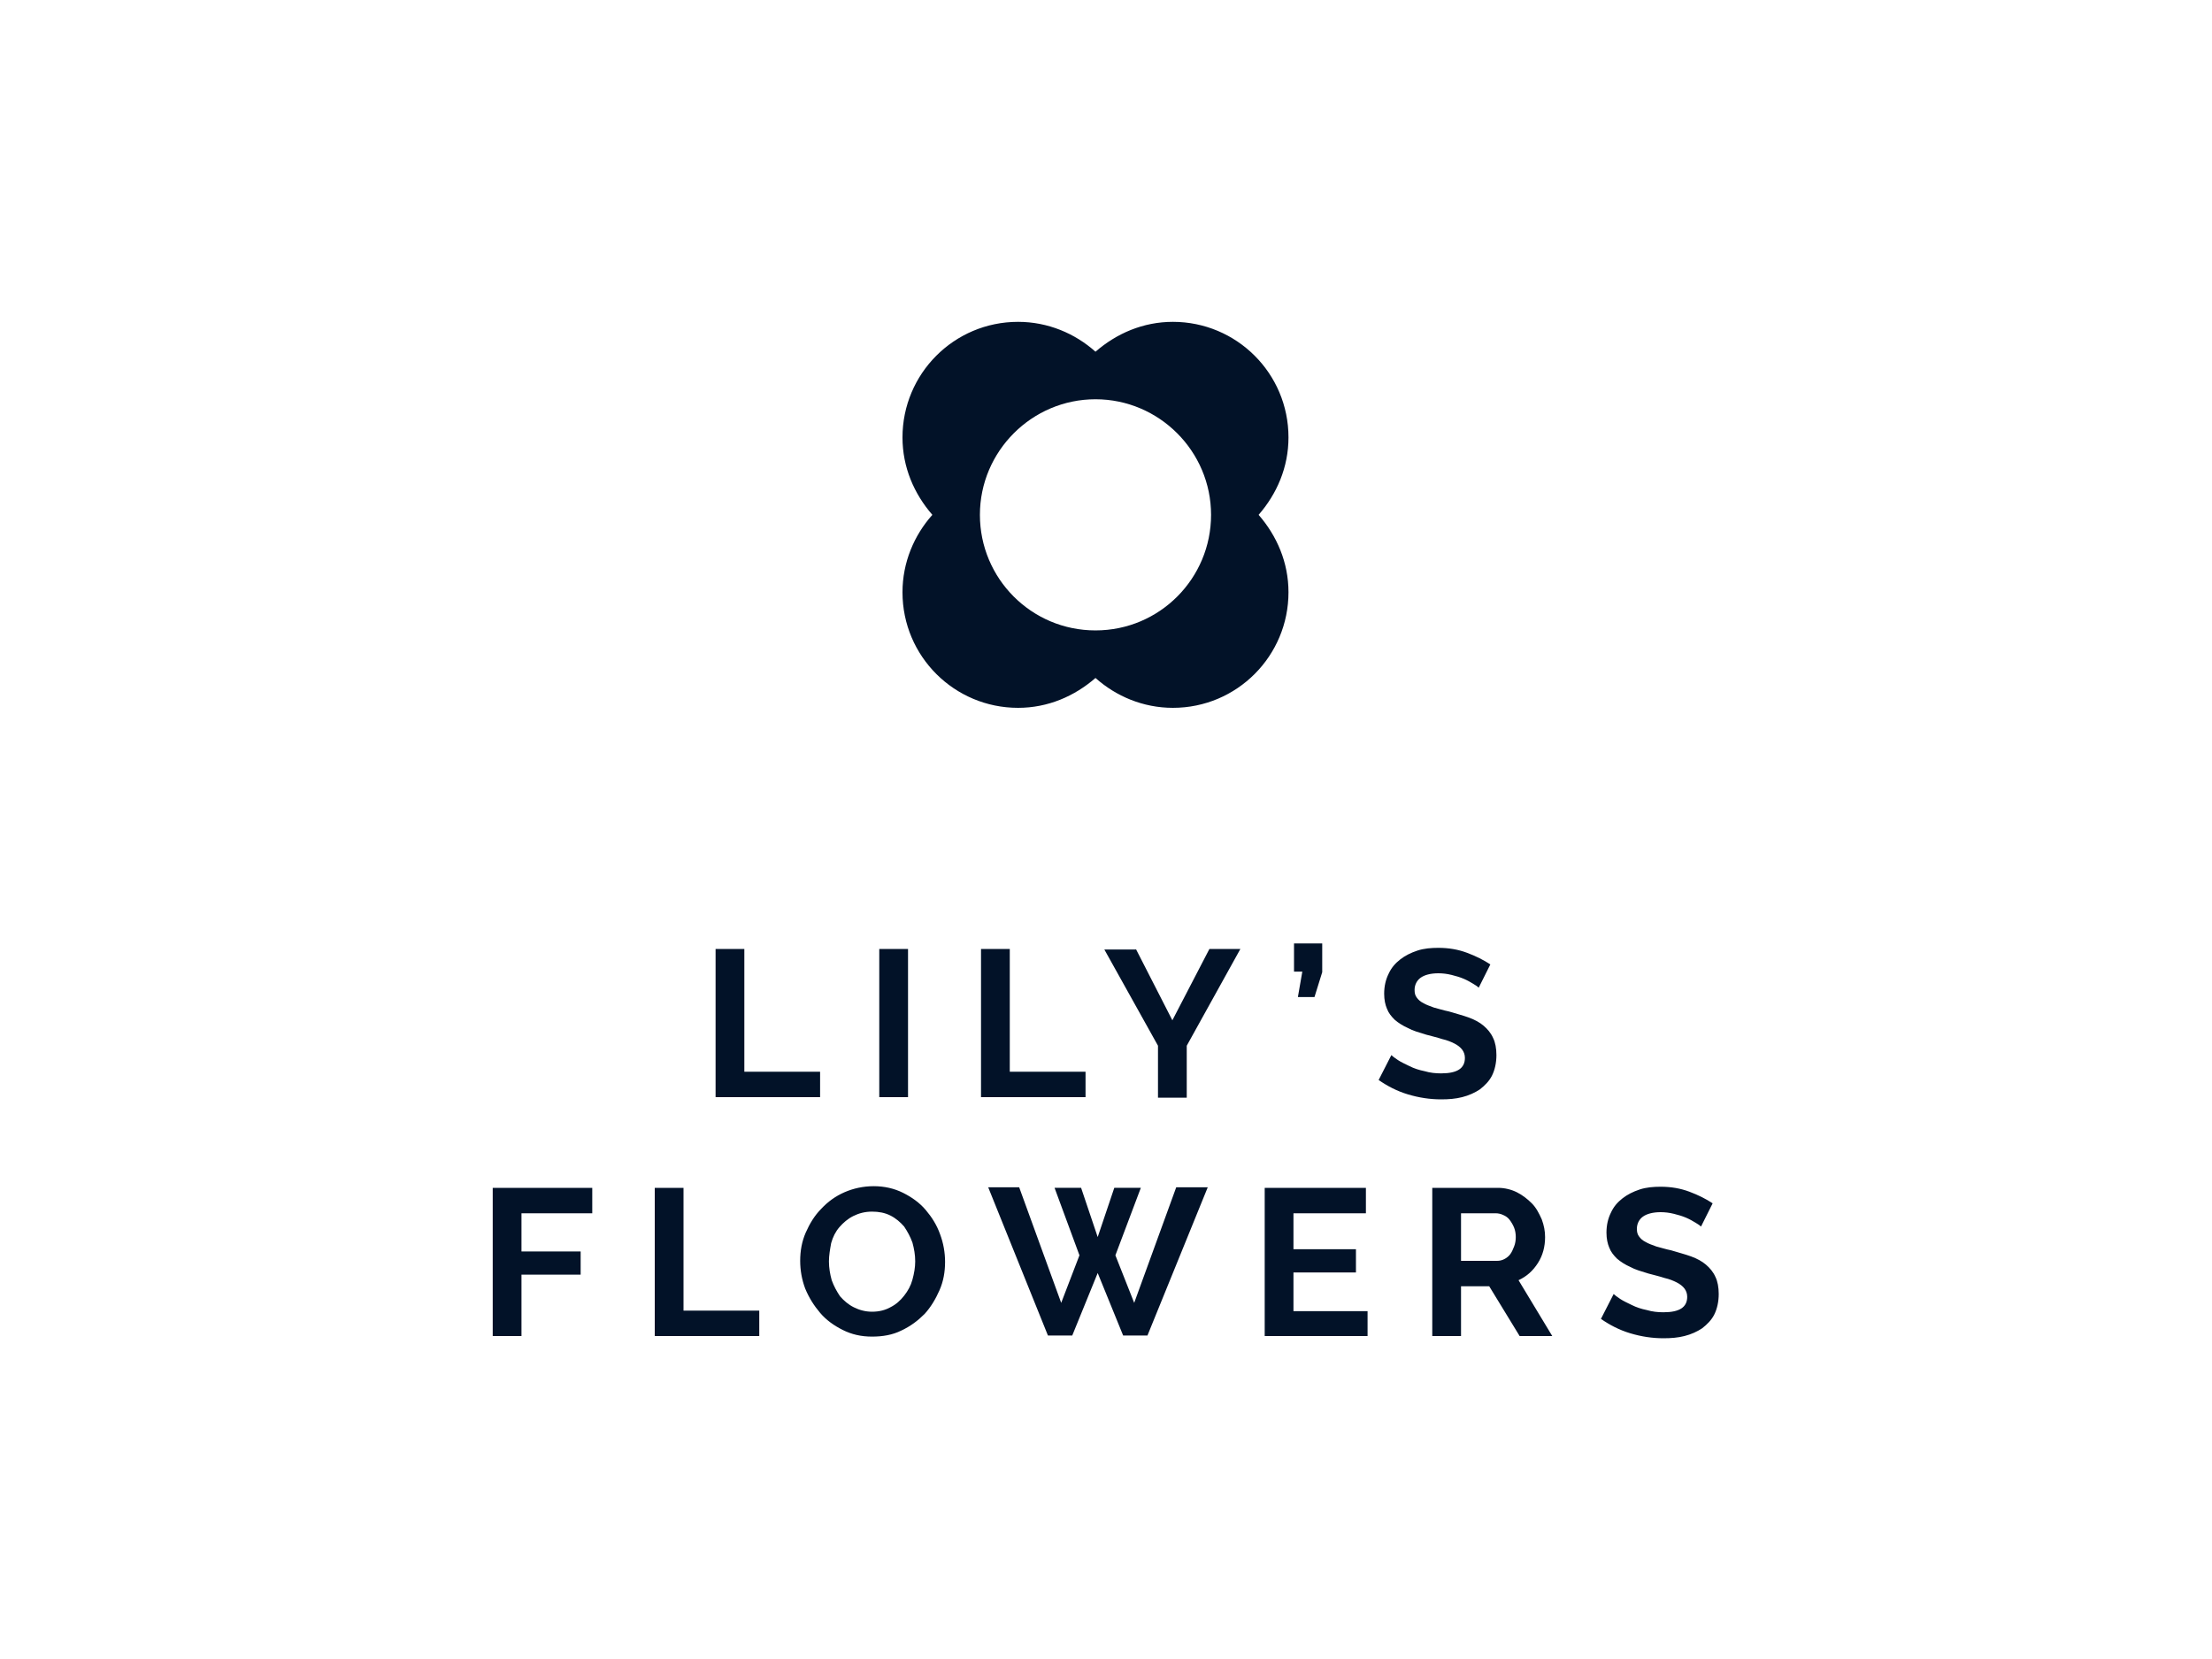 <svg xmlns="http://www.w3.org/2000/svg" width="400" height="300" fill="none" viewBox="0 0 400 300"><path fill="#021228" d="M129.4 198.4v-26.8h5.2v22.2h13.7v4.6h-18.9Zm29.6 0v-26.8h5.2v26.8H159Zm18.4 0v-26.8h5.2v22.2h13.7v4.6h-18.9Zm28.001-26.8 6.6 12.9 6.7-12.9h5.6l-9.7 17.5v9.4h-5.2v-9.4l-9.7-17.4h5.7v-.1Zm29.299 8.7.8-4.6H234v-5.1h5.1v5.2l-1.4 4.5h-3Zm32.701-1.7c-.2-.2-.5-.4-1-.7-.5-.3-1-.6-1.7-.9-.7-.3-1.4-.5-2.2-.7-.8-.2-1.6-.3-2.4-.3-1.4 0-2.5.3-3.2.8-.7.5-1.1 1.3-1.1 2.2 0 .6.1 1 .4 1.4.3.4.6.7 1.2 1 .5.3 1.1.5 1.9.8.8.2 1.7.5 2.7.7 1.3.4 2.5.7 3.6 1.1 1.1.4 2 .9 2.7 1.5.7.6 1.3 1.3 1.7 2.2.4.8.6 1.9.6 3.1 0 1.4-.3 2.7-.8 3.7s-1.3 1.8-2.2 2.5c-.9.6-2 1.1-3.2 1.4-1.2.3-2.4.4-3.8.4-2 0-4-.3-6-.9-2-.6-3.7-1.5-5.3-2.6l2.3-4.5c.2.2.6.5 1.2.9s1.3.7 2.1 1.1c.8.4 1.7.7 2.7.9 1 .3 2 .4 3 .4 2.9 0 4.3-.9 4.3-2.8 0-.6-.2-1.1-.5-1.5-.3-.4-.8-.8-1.4-1.1-.6-.3-1.3-.6-2.2-.8-.9-.3-1.8-.5-2.9-.8-1.3-.4-2.4-.7-3.3-1.2-.9-.4-1.7-.9-2.4-1.5-.6-.6-1.1-1.2-1.4-2-.3-.7-.5-1.6-.5-2.7 0-1.4.3-2.6.8-3.6.5-1.1 1.2-1.9 2.1-2.6.9-.7 1.9-1.2 3.1-1.6 1.2-.4 2.5-.5 3.8-.5 1.9 0 3.6.3 5.2.9 1.6.6 3 1.3 4.2 2.1l-2.1 4.2ZM89.1 241.601v-26.8h18v4.6H94.3v6.9H105v4.2H94.3v11.1h-5.2Zm29.3 0v-26.8h5.2v22.2h13.7v4.6h-18.9Zm39.299.099c-2 0-3.7-.4-5.3-1.2-1.6-.8-3-1.8-4.1-3.1-1.1-1.3-2-2.7-2.7-4.4-.6-1.6-.9-3.3-.9-5 0-1.8.3-3.5 1-5.1.7-1.6 1.6-3.1 2.8-4.3 1.2-1.3 2.6-2.3 4.2-3 1.6-.7 3.4-1.1 5.3-1.1s3.7.4 5.3 1.2c1.6.8 3 1.8 4.1 3.1 1.1 1.3 2 2.7 2.6 4.4.6 1.6.9 3.3.9 5 0 1.8-.3 3.5-1 5.1-.7 1.6-1.6 3.1-2.7 4.3-1.2 1.2-2.5 2.2-4.2 3-1.6.8-3.4 1.1-5.3 1.1Zm-7.8-13.6c0 1.2.2 2.3.5 3.4.4 1.1.9 2 1.5 2.9.7.8 1.5 1.5 2.5 2s2.1.8 3.3.8c1.3 0 2.4-.3 3.3-.8 1-.5 1.8-1.2 2.5-2.1.7-.9 1.2-1.8 1.5-2.9.3-1.1.5-2.2.5-3.3 0-1.2-.2-2.3-.5-3.4-.4-1.1-.9-2-1.5-2.9-.7-.8-1.5-1.5-2.5-2s-2.1-.7-3.3-.7c-1.3 0-2.4.3-3.4.8s-1.8 1.2-2.5 2-1.2 1.8-1.5 2.9c-.2 1.1-.4 2.2-.4 3.3Zm40.8-13.301h4.8l3 8.9 3-8.9h4.8l-4.6 12.2 3.4 8.6 7.6-20.9h5.7l-10.9 26.8h-4.4l-4.6-11.3-4.6 11.3h-4.4l-10.8-26.8h5.6l7.6 20.9 3.3-8.6-4.5-12.2Zm56.6 22.202v4.6h-18.6v-26.8h18.3v4.6h-13.1v6.5h11.3v4.2h-11.3v7h13.4v-.1Zm11.701 4.6v-26.8h11.9c1.2 0 2.4.3 3.4.8s1.9 1.2 2.7 2c.8.8 1.3 1.8 1.8 2.9.4 1.1.6 2.1.6 3.2 0 1.7-.4 3.3-1.3 4.7-.9 1.4-2 2.4-3.5 3.1l6.1 10.1h-5.9l-5.5-9h-5.1v9H259Zm5.2-13.6h6.5c.5 0 .9-.1 1.3-.3.4-.2.8-.5 1.1-.9.3-.4.5-.9.7-1.4.2-.5.3-1.1.3-1.7 0-.6-.1-1.2-.3-1.7-.2-.5-.5-1-.8-1.4-.3-.4-.7-.7-1.2-.9-.4-.2-.9-.3-1.3-.3h-6.3v8.6Zm43.4-6.201c-.2-.2-.5-.4-1-.7-.5-.3-1-.6-1.7-.9-.7-.3-1.4-.5-2.2-.7-.8-.2-1.6-.3-2.4-.3-1.4 0-2.5.3-3.2.8-.7.5-1.1 1.3-1.1 2.2 0 .6.1 1 .4 1.4.3.4.6.7 1.2 1 .5.3 1.1.5 1.9.8.8.2 1.7.5 2.7.7 1.3.4 2.5.7 3.6 1.1 1.1.4 2 .9 2.7 1.5.7.6 1.3 1.3 1.7 2.2.4.8.6 1.9.6 3.1 0 1.4-.3 2.7-.8 3.7s-1.3 1.8-2.2 2.5c-.9.6-2 1.1-3.2 1.4-1.2.3-2.4.4-3.8.4-2 0-4-.3-6-.9-2-.6-3.7-1.5-5.3-2.6l2.3-4.5c.2.2.6.5 1.2.9s1.3.7 2.1 1.1c.8.4 1.7.7 2.7.9 1 .3 2 .4 3 .4 2.9 0 4.3-.9 4.3-2.8 0-.6-.2-1.1-.5-1.5-.3-.4-.8-.8-1.4-1.1-.6-.3-1.3-.6-2.2-.8-.9-.3-1.8-.5-2.9-.8-1.3-.4-2.4-.7-3.3-1.2-.9-.4-1.7-.9-2.4-1.5-.6-.6-1.1-1.2-1.4-2-.3-.7-.5-1.6-.5-2.7 0-1.4.3-2.6.8-3.6.5-1.1 1.2-1.9 2.1-2.6.9-.7 1.9-1.2 3.1-1.6 1.2-.4 2.5-.5 3.8-.5 1.9 0 3.6.3 5.2.9 1.6.6 3 1.3 4.2 2.1l-2.1 4.2ZM232.999 79.1c0-11.6-9.4-20.9-20.9-20.9-5.4 0-10.2 2.1-14 5.4-3.7-3.3-8.6-5.4-14-5.4-11.6 0-20.9 9.4-20.9 20.9 0 5.4 2.1 10.2 5.4 14-3.3 3.7-5.4 8.599-5.4 13.999 0 11.6 9.4 20.9 20.9 20.9 5.4 0 10.2-2.1 14-5.4 3.7 3.3 8.6 5.4 14 5.4 11.6 0 20.9-9.4 20.9-20.9 0-5.4-2.1-10.2-5.4-14 3.3-3.8 5.4-8.6 5.4-14Zm-34.9 34.899c-11.6 0-20.9-9.4-20.9-20.9 0-11.5 9.4-20.9 20.9-20.9 11.5 0 20.9 9.4 20.9 20.9 0 11.5-9.3 20.9-20.9 20.9Z"></path></svg>